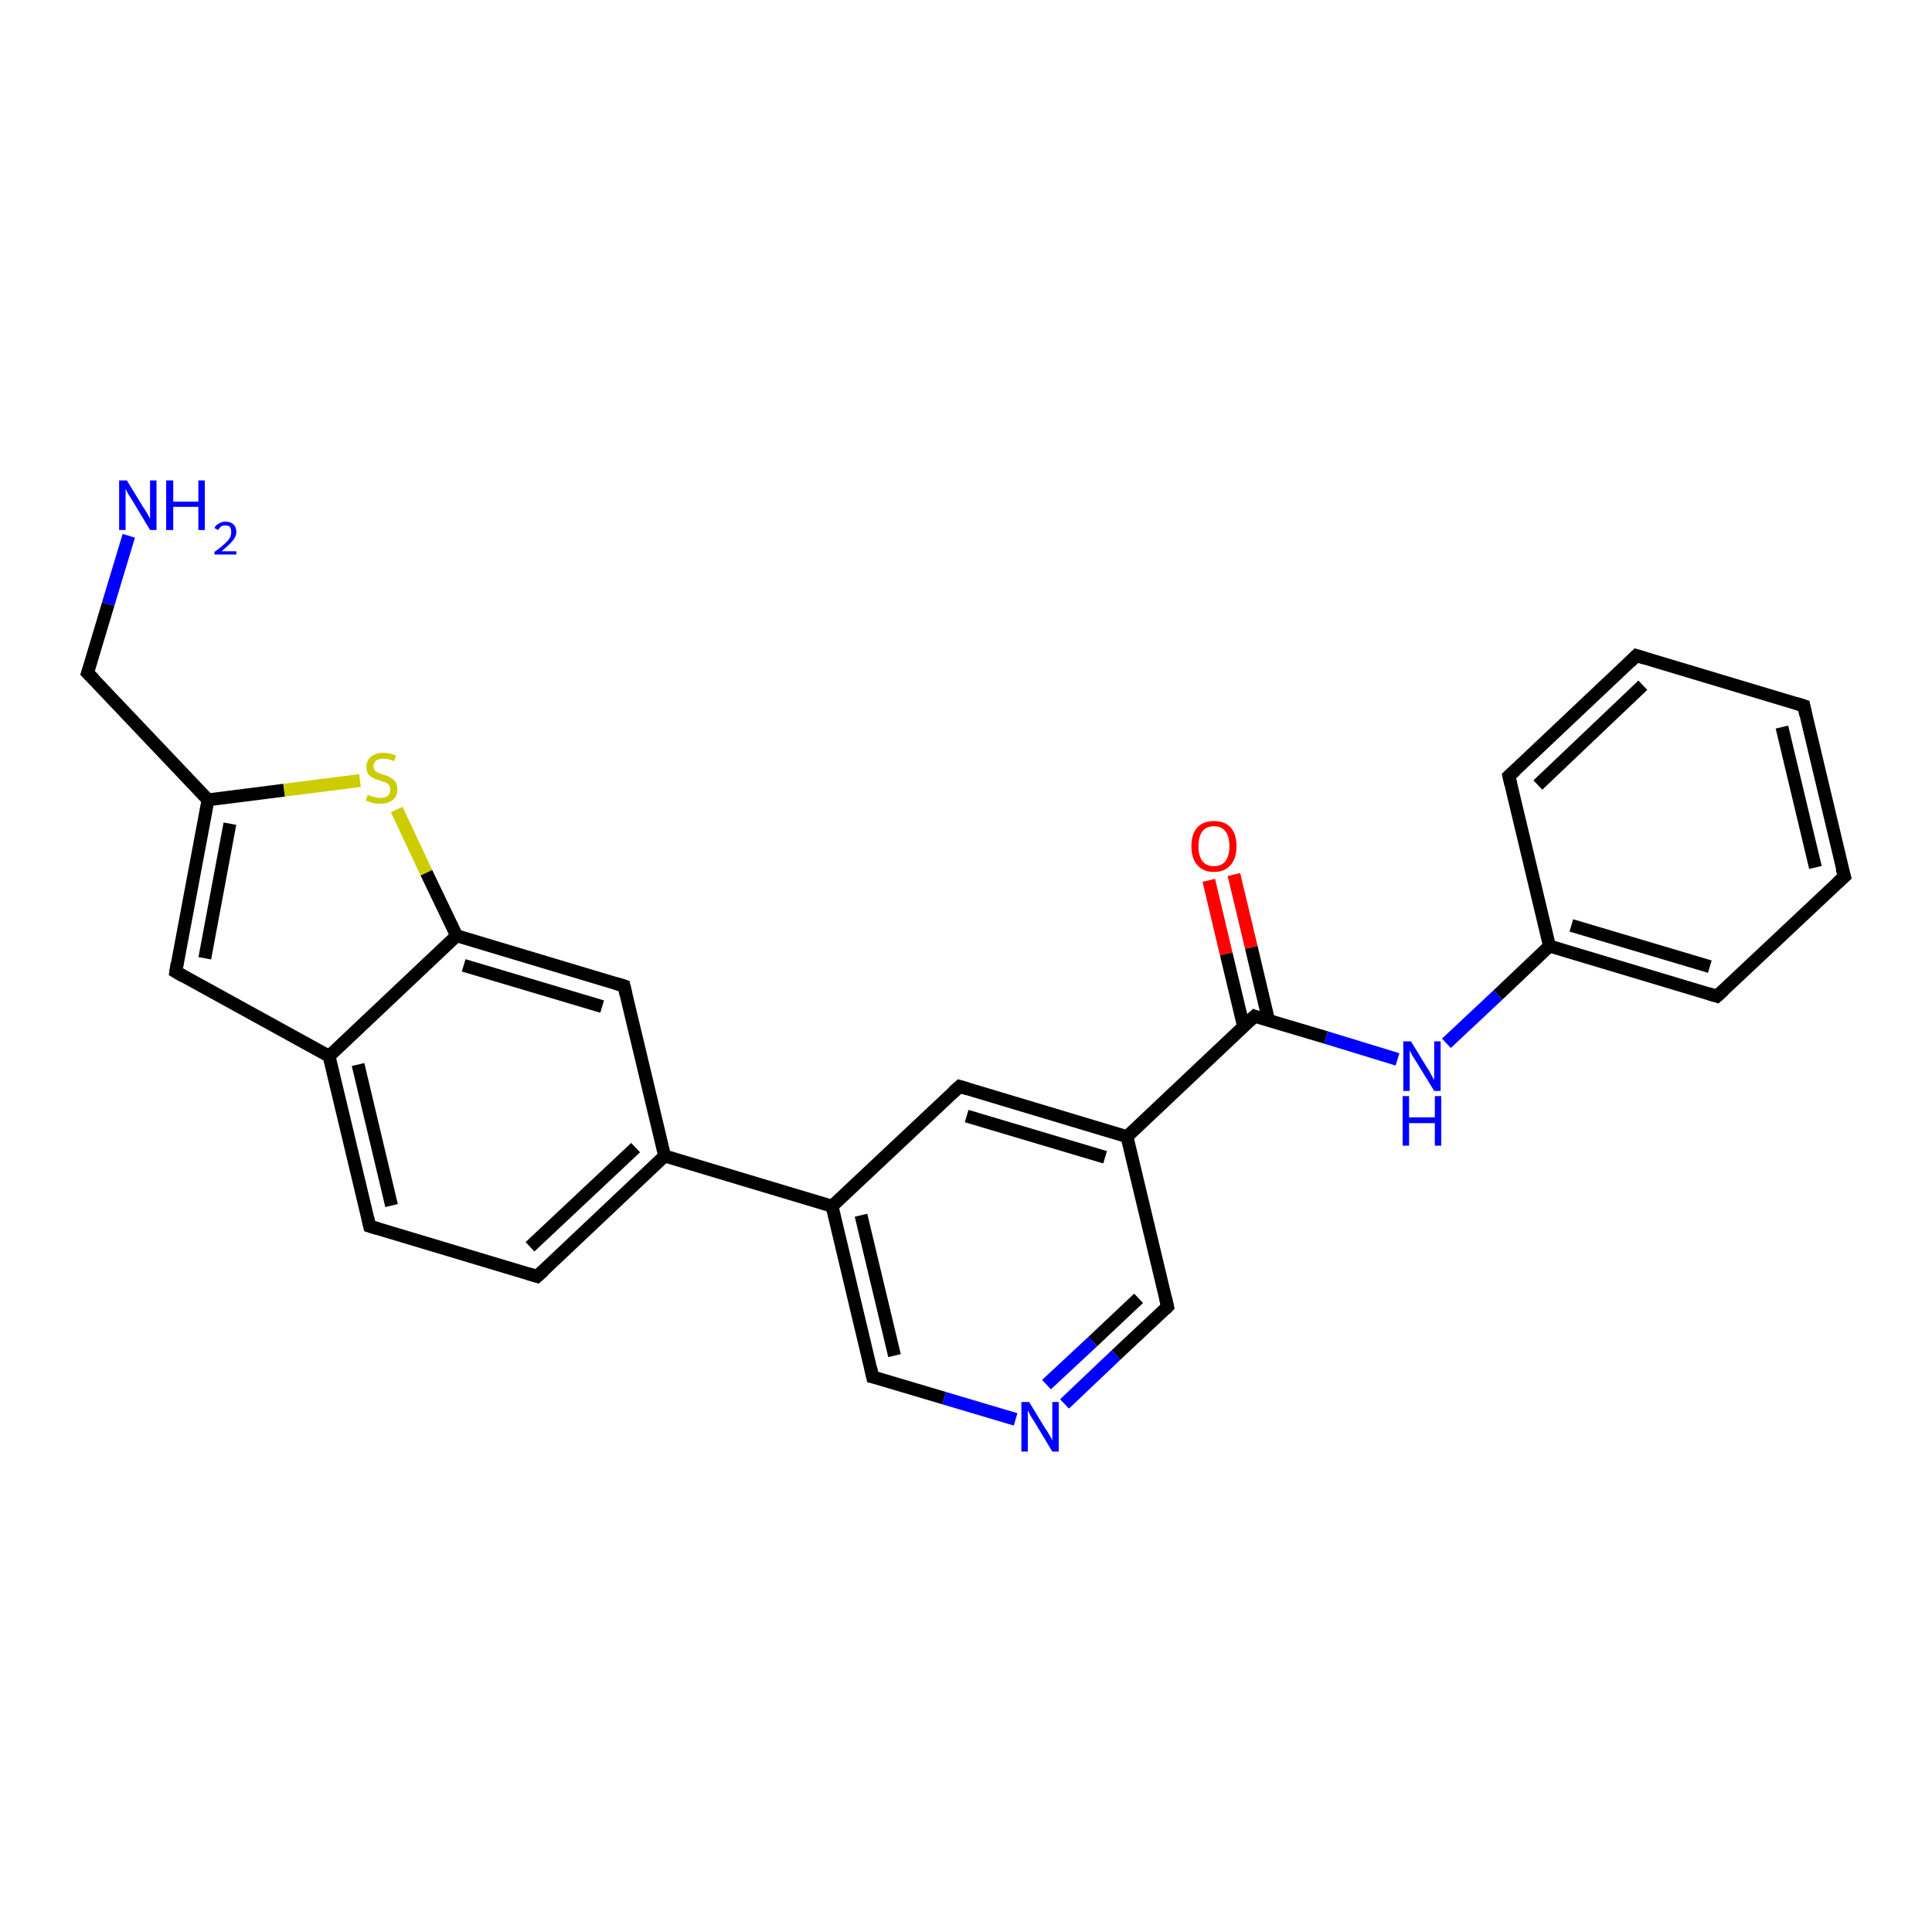 <?xml version='1.0' encoding='iso-8859-1'?>
<svg version='1.1' baseProfile='full'
              xmlns='http://www.w3.org/2000/svg'
                      xmlns:rdkit='http://www.rdkit.org/xml'
                      xmlns:xlink='http://www.w3.org/1999/xlink'
                  xml:space='preserve'
width='300px' height='300px' viewBox='0 0 300 300'>
<!-- END OF HEADER -->
<rect style='opacity:1.0;fill:#FFFFFF;stroke:none' width='300.0' height='300.0' x='0.0' y='0.0'> </rect>
<path class='bond-0 atom-0 atom-1' d='M 20.0,83.2 L 16.8,93.8' style='fill:none;fill-rule:evenodd;stroke:#0000FF;stroke-width:2.0px;stroke-linecap:butt;stroke-linejoin:miter;stroke-opacity:1' />
<path class='bond-0 atom-0 atom-1' d='M 16.8,93.8 L 13.6,104.5' style='fill:none;fill-rule:evenodd;stroke:#000000;stroke-width:2.0px;stroke-linecap:butt;stroke-linejoin:miter;stroke-opacity:1' />
<path class='bond-1 atom-1 atom-2' d='M 13.6,104.5 L 32.3,124.2' style='fill:none;fill-rule:evenodd;stroke:#000000;stroke-width:2.0px;stroke-linecap:butt;stroke-linejoin:miter;stroke-opacity:1' />
<path class='bond-2 atom-2 atom-3' d='M 32.3,124.2 L 27.3,150.9' style='fill:none;fill-rule:evenodd;stroke:#000000;stroke-width:2.0px;stroke-linecap:butt;stroke-linejoin:miter;stroke-opacity:1' />
<path class='bond-2 atom-2 atom-3' d='M 35.7,127.9 L 31.8,148.8' style='fill:none;fill-rule:evenodd;stroke:#000000;stroke-width:2.0px;stroke-linecap:butt;stroke-linejoin:miter;stroke-opacity:1' />
<path class='bond-3 atom-3 atom-4' d='M 27.3,150.9 L 51.1,164.0' style='fill:none;fill-rule:evenodd;stroke:#000000;stroke-width:2.0px;stroke-linecap:butt;stroke-linejoin:miter;stroke-opacity:1' />
<path class='bond-4 atom-4 atom-5' d='M 51.1,164.0 L 57.4,190.4' style='fill:none;fill-rule:evenodd;stroke:#000000;stroke-width:2.0px;stroke-linecap:butt;stroke-linejoin:miter;stroke-opacity:1' />
<path class='bond-4 atom-4 atom-5' d='M 55.6,165.3 L 60.8,187.2' style='fill:none;fill-rule:evenodd;stroke:#000000;stroke-width:2.0px;stroke-linecap:butt;stroke-linejoin:miter;stroke-opacity:1' />
<path class='bond-5 atom-5 atom-6' d='M 57.4,190.4 L 83.4,198.2' style='fill:none;fill-rule:evenodd;stroke:#000000;stroke-width:2.0px;stroke-linecap:butt;stroke-linejoin:miter;stroke-opacity:1' />
<path class='bond-6 atom-6 atom-7' d='M 83.4,198.2 L 103.2,179.5' style='fill:none;fill-rule:evenodd;stroke:#000000;stroke-width:2.0px;stroke-linecap:butt;stroke-linejoin:miter;stroke-opacity:1' />
<path class='bond-6 atom-6 atom-7' d='M 82.3,193.6 L 98.7,178.2' style='fill:none;fill-rule:evenodd;stroke:#000000;stroke-width:2.0px;stroke-linecap:butt;stroke-linejoin:miter;stroke-opacity:1' />
<path class='bond-7 atom-7 atom-8' d='M 103.2,179.5 L 129.2,187.3' style='fill:none;fill-rule:evenodd;stroke:#000000;stroke-width:2.0px;stroke-linecap:butt;stroke-linejoin:miter;stroke-opacity:1' />
<path class='bond-8 atom-8 atom-9' d='M 129.2,187.3 L 135.5,213.8' style='fill:none;fill-rule:evenodd;stroke:#000000;stroke-width:2.0px;stroke-linecap:butt;stroke-linejoin:miter;stroke-opacity:1' />
<path class='bond-8 atom-8 atom-9' d='M 133.7,188.7 L 138.9,210.5' style='fill:none;fill-rule:evenodd;stroke:#000000;stroke-width:2.0px;stroke-linecap:butt;stroke-linejoin:miter;stroke-opacity:1' />
<path class='bond-9 atom-9 atom-10' d='M 135.5,213.8 L 146.6,217.1' style='fill:none;fill-rule:evenodd;stroke:#000000;stroke-width:2.0px;stroke-linecap:butt;stroke-linejoin:miter;stroke-opacity:1' />
<path class='bond-9 atom-9 atom-10' d='M 146.6,217.1 L 157.7,220.4' style='fill:none;fill-rule:evenodd;stroke:#0000FF;stroke-width:2.0px;stroke-linecap:butt;stroke-linejoin:miter;stroke-opacity:1' />
<path class='bond-10 atom-10 atom-11' d='M 165.3,218.0 L 173.3,210.4' style='fill:none;fill-rule:evenodd;stroke:#0000FF;stroke-width:2.0px;stroke-linecap:butt;stroke-linejoin:miter;stroke-opacity:1' />
<path class='bond-10 atom-10 atom-11' d='M 173.3,210.4 L 181.3,202.9' style='fill:none;fill-rule:evenodd;stroke:#000000;stroke-width:2.0px;stroke-linecap:butt;stroke-linejoin:miter;stroke-opacity:1' />
<path class='bond-10 atom-10 atom-11' d='M 162.5,215.0 L 169.7,208.3' style='fill:none;fill-rule:evenodd;stroke:#0000FF;stroke-width:2.0px;stroke-linecap:butt;stroke-linejoin:miter;stroke-opacity:1' />
<path class='bond-10 atom-10 atom-11' d='M 169.7,208.3 L 176.8,201.6' style='fill:none;fill-rule:evenodd;stroke:#000000;stroke-width:2.0px;stroke-linecap:butt;stroke-linejoin:miter;stroke-opacity:1' />
<path class='bond-11 atom-11 atom-12' d='M 181.3,202.9 L 175.0,176.5' style='fill:none;fill-rule:evenodd;stroke:#000000;stroke-width:2.0px;stroke-linecap:butt;stroke-linejoin:miter;stroke-opacity:1' />
<path class='bond-12 atom-12 atom-13' d='M 175.0,176.5 L 194.8,157.8' style='fill:none;fill-rule:evenodd;stroke:#000000;stroke-width:2.0px;stroke-linecap:butt;stroke-linejoin:miter;stroke-opacity:1' />
<path class='bond-13 atom-13 atom-14' d='M 197.0,158.5 L 194.3,147.1' style='fill:none;fill-rule:evenodd;stroke:#000000;stroke-width:2.0px;stroke-linecap:butt;stroke-linejoin:miter;stroke-opacity:1' />
<path class='bond-13 atom-13 atom-14' d='M 194.3,147.1 L 191.6,135.8' style='fill:none;fill-rule:evenodd;stroke:#FF0000;stroke-width:2.0px;stroke-linecap:butt;stroke-linejoin:miter;stroke-opacity:1' />
<path class='bond-13 atom-13 atom-14' d='M 193.1,159.4 L 190.4,148.1' style='fill:none;fill-rule:evenodd;stroke:#000000;stroke-width:2.0px;stroke-linecap:butt;stroke-linejoin:miter;stroke-opacity:1' />
<path class='bond-13 atom-13 atom-14' d='M 190.4,148.1 L 187.7,136.7' style='fill:none;fill-rule:evenodd;stroke:#FF0000;stroke-width:2.0px;stroke-linecap:butt;stroke-linejoin:miter;stroke-opacity:1' />
<path class='bond-14 atom-13 atom-15' d='M 194.8,157.8 L 205.9,161.1' style='fill:none;fill-rule:evenodd;stroke:#000000;stroke-width:2.0px;stroke-linecap:butt;stroke-linejoin:miter;stroke-opacity:1' />
<path class='bond-14 atom-13 atom-15' d='M 205.9,161.1 L 217.0,164.5' style='fill:none;fill-rule:evenodd;stroke:#0000FF;stroke-width:2.0px;stroke-linecap:butt;stroke-linejoin:miter;stroke-opacity:1' />
<path class='bond-15 atom-15 atom-16' d='M 224.6,162.0 L 232.6,154.5' style='fill:none;fill-rule:evenodd;stroke:#0000FF;stroke-width:2.0px;stroke-linecap:butt;stroke-linejoin:miter;stroke-opacity:1' />
<path class='bond-15 atom-15 atom-16' d='M 232.6,154.5 L 240.6,146.9' style='fill:none;fill-rule:evenodd;stroke:#000000;stroke-width:2.0px;stroke-linecap:butt;stroke-linejoin:miter;stroke-opacity:1' />
<path class='bond-16 atom-16 atom-17' d='M 240.6,146.9 L 266.6,154.7' style='fill:none;fill-rule:evenodd;stroke:#000000;stroke-width:2.0px;stroke-linecap:butt;stroke-linejoin:miter;stroke-opacity:1' />
<path class='bond-16 atom-16 atom-17' d='M 244.0,143.7 L 265.5,150.1' style='fill:none;fill-rule:evenodd;stroke:#000000;stroke-width:2.0px;stroke-linecap:butt;stroke-linejoin:miter;stroke-opacity:1' />
<path class='bond-17 atom-17 atom-18' d='M 266.6,154.7 L 286.4,136.1' style='fill:none;fill-rule:evenodd;stroke:#000000;stroke-width:2.0px;stroke-linecap:butt;stroke-linejoin:miter;stroke-opacity:1' />
<path class='bond-18 atom-18 atom-19' d='M 286.4,136.1 L 280.1,109.6' style='fill:none;fill-rule:evenodd;stroke:#000000;stroke-width:2.0px;stroke-linecap:butt;stroke-linejoin:miter;stroke-opacity:1' />
<path class='bond-18 atom-18 atom-19' d='M 281.9,134.7 L 276.7,112.9' style='fill:none;fill-rule:evenodd;stroke:#000000;stroke-width:2.0px;stroke-linecap:butt;stroke-linejoin:miter;stroke-opacity:1' />
<path class='bond-19 atom-19 atom-20' d='M 280.1,109.6 L 254.1,101.8' style='fill:none;fill-rule:evenodd;stroke:#000000;stroke-width:2.0px;stroke-linecap:butt;stroke-linejoin:miter;stroke-opacity:1' />
<path class='bond-20 atom-20 atom-21' d='M 254.1,101.8 L 234.3,120.5' style='fill:none;fill-rule:evenodd;stroke:#000000;stroke-width:2.0px;stroke-linecap:butt;stroke-linejoin:miter;stroke-opacity:1' />
<path class='bond-20 atom-20 atom-21' d='M 255.1,106.4 L 238.8,121.9' style='fill:none;fill-rule:evenodd;stroke:#000000;stroke-width:2.0px;stroke-linecap:butt;stroke-linejoin:miter;stroke-opacity:1' />
<path class='bond-21 atom-12 atom-22' d='M 175.0,176.5 L 149.0,168.7' style='fill:none;fill-rule:evenodd;stroke:#000000;stroke-width:2.0px;stroke-linecap:butt;stroke-linejoin:miter;stroke-opacity:1' />
<path class='bond-21 atom-12 atom-22' d='M 171.6,179.7 L 150.1,173.3' style='fill:none;fill-rule:evenodd;stroke:#000000;stroke-width:2.0px;stroke-linecap:butt;stroke-linejoin:miter;stroke-opacity:1' />
<path class='bond-22 atom-7 atom-23' d='M 103.2,179.5 L 96.9,153.1' style='fill:none;fill-rule:evenodd;stroke:#000000;stroke-width:2.0px;stroke-linecap:butt;stroke-linejoin:miter;stroke-opacity:1' />
<path class='bond-23 atom-23 atom-24' d='M 96.9,153.1 L 70.9,145.3' style='fill:none;fill-rule:evenodd;stroke:#000000;stroke-width:2.0px;stroke-linecap:butt;stroke-linejoin:miter;stroke-opacity:1' />
<path class='bond-23 atom-23 atom-24' d='M 93.5,156.3 L 72.0,149.9' style='fill:none;fill-rule:evenodd;stroke:#000000;stroke-width:2.0px;stroke-linecap:butt;stroke-linejoin:miter;stroke-opacity:1' />
<path class='bond-24 atom-24 atom-25' d='M 70.9,145.3 L 66.2,135.5' style='fill:none;fill-rule:evenodd;stroke:#000000;stroke-width:2.0px;stroke-linecap:butt;stroke-linejoin:miter;stroke-opacity:1' />
<path class='bond-24 atom-24 atom-25' d='M 66.2,135.5 L 61.6,125.7' style='fill:none;fill-rule:evenodd;stroke:#CCCC00;stroke-width:2.0px;stroke-linecap:butt;stroke-linejoin:miter;stroke-opacity:1' />
<path class='bond-25 atom-25 atom-2' d='M 55.9,121.2 L 44.1,122.7' style='fill:none;fill-rule:evenodd;stroke:#CCCC00;stroke-width:2.0px;stroke-linecap:butt;stroke-linejoin:miter;stroke-opacity:1' />
<path class='bond-25 atom-25 atom-2' d='M 44.1,122.7 L 32.3,124.2' style='fill:none;fill-rule:evenodd;stroke:#000000;stroke-width:2.0px;stroke-linecap:butt;stroke-linejoin:miter;stroke-opacity:1' />
<path class='bond-26 atom-24 atom-4' d='M 70.9,145.3 L 51.1,164.0' style='fill:none;fill-rule:evenodd;stroke:#000000;stroke-width:2.0px;stroke-linecap:butt;stroke-linejoin:miter;stroke-opacity:1' />
<path class='bond-27 atom-22 atom-8' d='M 149.0,168.7 L 129.2,187.3' style='fill:none;fill-rule:evenodd;stroke:#000000;stroke-width:2.0px;stroke-linecap:butt;stroke-linejoin:miter;stroke-opacity:1' />
<path class='bond-28 atom-21 atom-16' d='M 234.3,120.5 L 240.6,146.9' style='fill:none;fill-rule:evenodd;stroke:#000000;stroke-width:2.0px;stroke-linecap:butt;stroke-linejoin:miter;stroke-opacity:1' />
<path d='M 13.8,103.9 L 13.6,104.5 L 14.6,105.5' style='fill:none;stroke:#000000;stroke-width:2.0px;stroke-linecap:butt;stroke-linejoin:miter;stroke-opacity:1;' />
<path d='M 27.5,149.6 L 27.3,150.9 L 28.5,151.6' style='fill:none;stroke:#000000;stroke-width:2.0px;stroke-linecap:butt;stroke-linejoin:miter;stroke-opacity:1;' />
<path d='M 57.1,189.1 L 57.4,190.4 L 58.7,190.8' style='fill:none;stroke:#000000;stroke-width:2.0px;stroke-linecap:butt;stroke-linejoin:miter;stroke-opacity:1;' />
<path d='M 82.1,197.8 L 83.4,198.2 L 84.4,197.3' style='fill:none;stroke:#000000;stroke-width:2.0px;stroke-linecap:butt;stroke-linejoin:miter;stroke-opacity:1;' />
<path d='M 135.2,212.4 L 135.5,213.8 L 136.0,213.9' style='fill:none;stroke:#000000;stroke-width:2.0px;stroke-linecap:butt;stroke-linejoin:miter;stroke-opacity:1;' />
<path d='M 180.9,203.3 L 181.3,202.9 L 181.0,201.6' style='fill:none;stroke:#000000;stroke-width:2.0px;stroke-linecap:butt;stroke-linejoin:miter;stroke-opacity:1;' />
<path d='M 193.8,158.7 L 194.8,157.8 L 195.3,158.0' style='fill:none;stroke:#000000;stroke-width:2.0px;stroke-linecap:butt;stroke-linejoin:miter;stroke-opacity:1;' />
<path d='M 265.3,154.3 L 266.6,154.7 L 267.6,153.8' style='fill:none;stroke:#000000;stroke-width:2.0px;stroke-linecap:butt;stroke-linejoin:miter;stroke-opacity:1;' />
<path d='M 285.4,137.0 L 286.4,136.1 L 286.0,134.8' style='fill:none;stroke:#000000;stroke-width:2.0px;stroke-linecap:butt;stroke-linejoin:miter;stroke-opacity:1;' />
<path d='M 280.4,111.0 L 280.1,109.6 L 278.8,109.2' style='fill:none;stroke:#000000;stroke-width:2.0px;stroke-linecap:butt;stroke-linejoin:miter;stroke-opacity:1;' />
<path d='M 255.4,102.2 L 254.1,101.8 L 253.1,102.8' style='fill:none;stroke:#000000;stroke-width:2.0px;stroke-linecap:butt;stroke-linejoin:miter;stroke-opacity:1;' />
<path d='M 235.3,119.6 L 234.3,120.5 L 234.6,121.8' style='fill:none;stroke:#000000;stroke-width:2.0px;stroke-linecap:butt;stroke-linejoin:miter;stroke-opacity:1;' />
<path d='M 150.3,169.1 L 149.0,168.7 L 148.0,169.6' style='fill:none;stroke:#000000;stroke-width:2.0px;stroke-linecap:butt;stroke-linejoin:miter;stroke-opacity:1;' />
<path d='M 97.2,154.4 L 96.9,153.1 L 95.6,152.7' style='fill:none;stroke:#000000;stroke-width:2.0px;stroke-linecap:butt;stroke-linejoin:miter;stroke-opacity:1;' />
<path class='atom-0' d='M 19.7 74.6
L 22.2 78.7
Q 22.5 79.1, 22.9 79.8
Q 23.3 80.5, 23.3 80.6
L 23.3 74.6
L 24.3 74.6
L 24.3 82.3
L 23.3 82.3
L 20.6 77.8
Q 20.3 77.3, 19.9 76.7
Q 19.6 76.1, 19.5 75.9
L 19.5 82.3
L 18.5 82.3
L 18.5 74.6
L 19.7 74.6
' fill='#0000FF'/>
<path class='atom-0' d='M 25.8 74.6
L 26.9 74.6
L 26.9 77.9
L 30.8 77.9
L 30.8 74.6
L 31.8 74.6
L 31.8 82.3
L 30.8 82.3
L 30.8 78.7
L 26.9 78.7
L 26.9 82.3
L 25.8 82.3
L 25.8 74.6
' fill='#0000FF'/>
<path class='atom-0' d='M 33.3 82.0
Q 33.5 81.5, 34.0 81.3
Q 34.4 81.0, 35.0 81.0
Q 35.8 81.0, 36.2 81.4
Q 36.7 81.8, 36.7 82.6
Q 36.7 83.3, 36.1 84.0
Q 35.5 84.7, 34.4 85.6
L 36.7 85.6
L 36.7 86.1
L 33.3 86.1
L 33.3 85.7
Q 34.3 85.0, 34.8 84.5
Q 35.4 84.0, 35.7 83.5
Q 35.9 83.1, 35.9 82.6
Q 35.9 82.1, 35.7 81.8
Q 35.5 81.6, 35.0 81.6
Q 34.6 81.6, 34.4 81.7
Q 34.1 81.9, 33.9 82.3
L 33.3 82.0
' fill='#0000FF'/>
<path class='atom-10' d='M 159.8 217.7
L 162.3 221.8
Q 162.6 222.2, 163.0 222.9
Q 163.4 223.6, 163.4 223.7
L 163.4 217.7
L 164.4 217.7
L 164.4 225.4
L 163.4 225.4
L 160.7 220.9
Q 160.4 220.4, 160.0 219.8
Q 159.7 219.2, 159.6 219.0
L 159.6 225.4
L 158.6 225.4
L 158.6 217.7
L 159.8 217.7
' fill='#0000FF'/>
<path class='atom-14' d='M 185.0 131.4
Q 185.0 129.5, 185.9 128.5
Q 186.8 127.5, 188.5 127.5
Q 190.2 127.5, 191.1 128.5
Q 192.0 129.5, 192.0 131.4
Q 192.0 133.3, 191.1 134.3
Q 190.2 135.4, 188.5 135.4
Q 186.8 135.4, 185.9 134.3
Q 185.0 133.3, 185.0 131.4
M 188.5 134.5
Q 189.7 134.5, 190.3 133.7
Q 190.9 132.9, 190.9 131.4
Q 190.9 129.9, 190.3 129.1
Q 189.7 128.3, 188.5 128.3
Q 187.3 128.3, 186.7 129.1
Q 186.1 129.9, 186.1 131.4
Q 186.1 132.9, 186.7 133.7
Q 187.3 134.5, 188.5 134.5
' fill='#FF0000'/>
<path class='atom-15' d='M 219.1 161.7
L 221.6 165.8
Q 221.9 166.2, 222.3 167.0
Q 222.7 167.7, 222.7 167.7
L 222.7 161.7
L 223.7 161.7
L 223.7 169.4
L 222.7 169.4
L 220.0 165.0
Q 219.7 164.5, 219.3 163.9
Q 219.0 163.3, 218.9 163.1
L 218.9 169.4
L 217.9 169.4
L 217.9 161.7
L 219.1 161.7
' fill='#0000FF'/>
<path class='atom-15' d='M 217.8 170.2
L 218.8 170.2
L 218.8 173.5
L 222.8 173.5
L 222.8 170.2
L 223.8 170.2
L 223.8 177.9
L 222.8 177.9
L 222.8 174.4
L 218.8 174.4
L 218.8 177.9
L 217.8 177.9
L 217.8 170.2
' fill='#0000FF'/>
<path class='atom-25' d='M 57.1 123.4
Q 57.2 123.4, 57.5 123.6
Q 57.9 123.7, 58.3 123.8
Q 58.7 123.9, 59.1 123.9
Q 59.8 123.9, 60.2 123.6
Q 60.6 123.2, 60.6 122.6
Q 60.6 122.2, 60.4 121.9
Q 60.2 121.7, 59.9 121.5
Q 59.6 121.4, 59.0 121.2
Q 58.3 121.0, 57.9 120.8
Q 57.5 120.6, 57.2 120.2
Q 56.9 119.8, 56.9 119.1
Q 56.9 118.1, 57.6 117.5
Q 58.3 116.9, 59.6 116.9
Q 60.4 116.9, 61.5 117.3
L 61.2 118.2
Q 60.3 117.8, 59.6 117.8
Q 58.8 117.8, 58.4 118.1
Q 58.0 118.4, 58.0 119.0
Q 58.0 119.4, 58.2 119.6
Q 58.4 119.9, 58.8 120.0
Q 59.1 120.2, 59.6 120.3
Q 60.3 120.5, 60.7 120.8
Q 61.1 121.0, 61.4 121.4
Q 61.7 121.8, 61.7 122.6
Q 61.7 123.7, 61.0 124.2
Q 60.3 124.8, 59.1 124.8
Q 58.4 124.8, 57.9 124.7
Q 57.4 124.5, 56.8 124.3
L 57.1 123.4
' fill='#CCCC00'/>
</svg>
